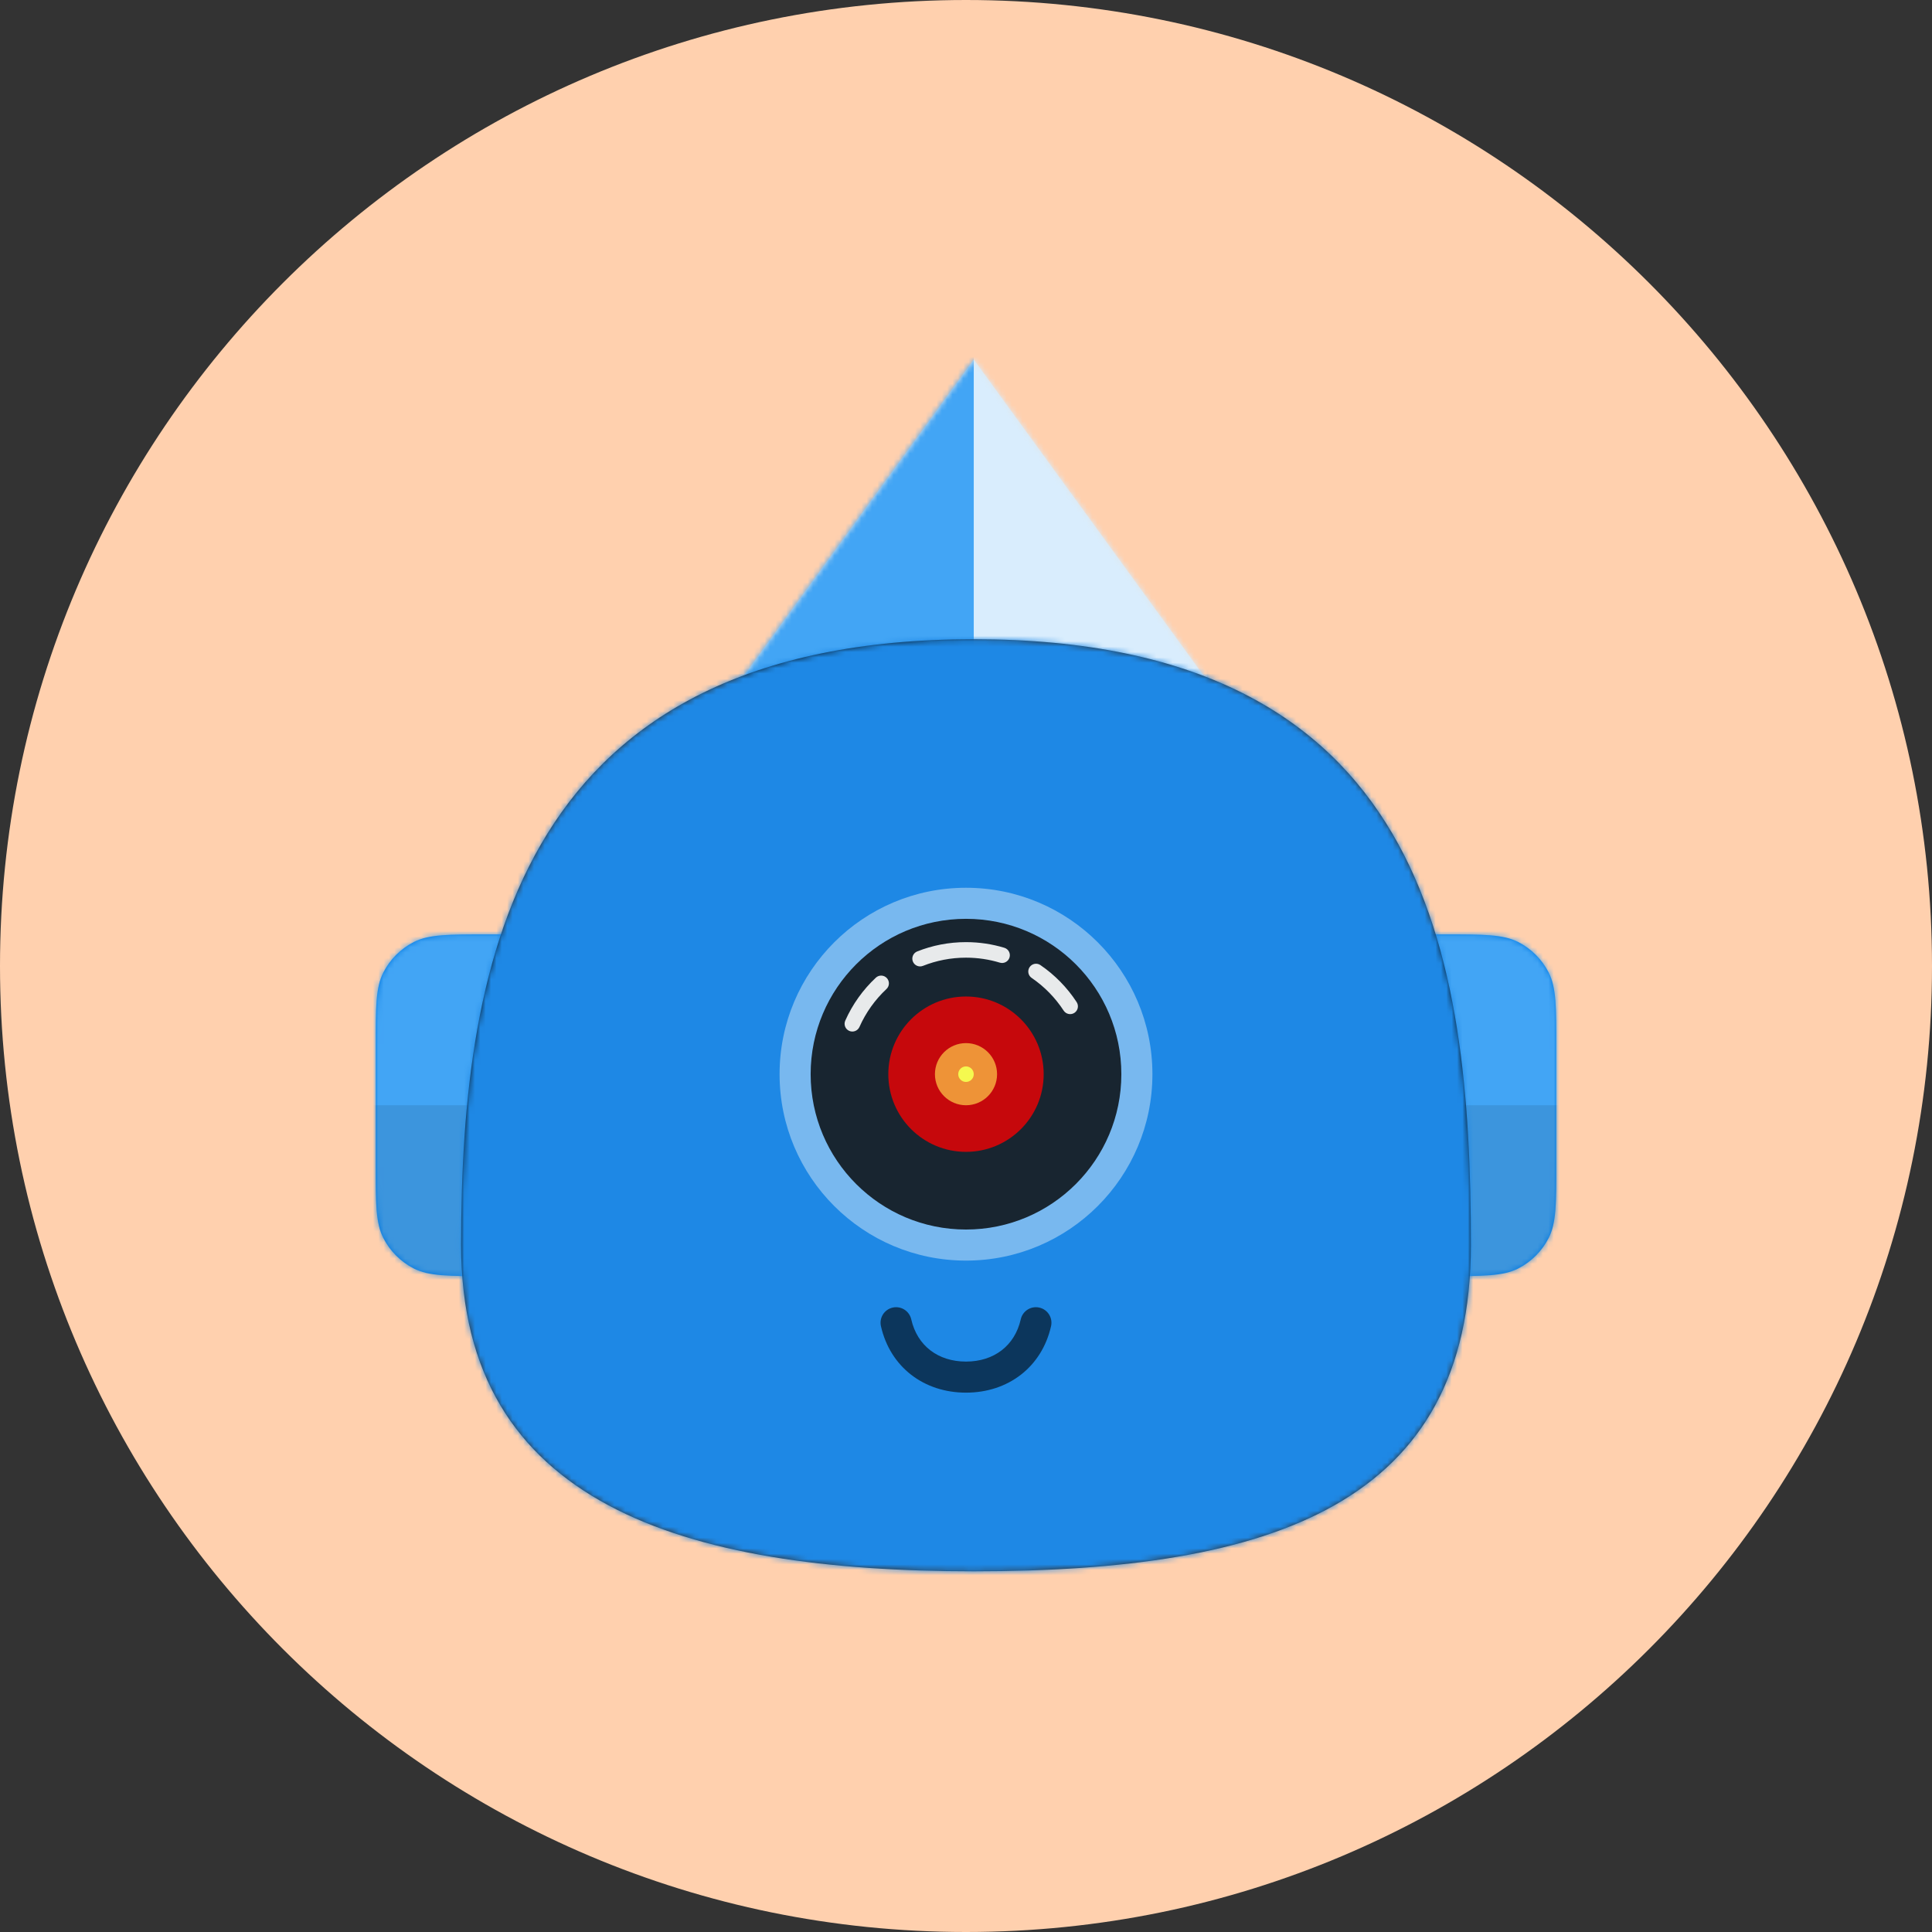 <svg width="360" height="360" viewBox="0 0 360 360" fill="none" xmlns="http://www.w3.org/2000/svg">
<rect x="0" y="0" width="360" height="360" fill="#333333" stroke="none"/>
<path d="M0 180C0 80.589 80.589 0 180 0C279.411 0 360 80.589 360 180C360 279.411 279.411 360 180 360C80.589 360 0 279.411 0 180Z" fill="#FFD0AE"/>
<path fill-rule="evenodd" clip-rule="evenodd" d="M71.42 181.218C70 184.004 70 187.652 70 194.947V216.947C70 224.243 70 227.891 71.42 230.677C72.669 233.128 74.661 235.121 77.112 236.37C79.899 237.79 83.547 237.79 90.842 237.79H101.263C108.559 237.79 112.206 237.79 114.993 236.37C117.444 235.121 119.437 233.128 120.686 230.677C122.105 227.891 122.105 224.243 122.105 216.947V194.947C122.105 187.652 122.105 184.004 120.686 181.218C119.437 178.767 117.444 176.774 114.993 175.525C112.206 174.105 108.559 174.105 101.263 174.105H90.842C83.547 174.105 79.899 174.105 77.112 175.525C74.661 176.774 72.669 178.767 71.42 181.218ZM239.315 181.218C237.895 184.004 237.895 187.652 237.895 194.947V216.947C237.895 224.243 237.895 227.891 239.315 230.677C240.564 233.128 242.557 235.121 245.007 236.37C247.793 237.79 251.442 237.79 258.737 237.79H269.158C276.453 237.79 280.101 237.79 282.888 236.37C285.338 235.121 287.331 233.128 288.58 230.677C290 227.891 290 224.243 290 216.947V194.947C290 187.652 290 184.004 288.58 181.218C287.331 178.767 285.338 176.774 282.888 175.525C280.101 174.105 276.453 174.105 269.158 174.105H258.737C251.442 174.105 247.793 174.105 245.007 175.525C242.557 176.774 240.564 178.767 239.315 181.218Z" fill="#0076DE"/>
<mask id="mask0" mask-type="alpha" maskUnits="userSpaceOnUse" x="70" y="174" width="220" height="64">
<path fill-rule="evenodd" clip-rule="evenodd" d="M71.42 181.218C70 184.004 70 187.652 70 194.947V216.947C70 224.243 70 227.891 71.42 230.677C72.669 233.128 74.661 235.121 77.112 236.37C79.899 237.79 83.547 237.79 90.842 237.79H101.263C108.559 237.79 112.206 237.79 114.993 236.37C117.444 235.121 119.437 233.128 120.686 230.677C122.105 227.891 122.105 224.243 122.105 216.947V194.947C122.105 187.652 122.105 184.004 120.686 181.218C119.437 178.767 117.444 176.774 114.993 175.525C112.206 174.105 108.559 174.105 101.263 174.105H90.842C83.547 174.105 79.899 174.105 77.112 175.525C74.661 176.774 72.669 178.767 71.42 181.218ZM239.315 181.218C237.895 184.004 237.895 187.652 237.895 194.947V216.947C237.895 224.243 237.895 227.891 239.315 230.677C240.564 233.128 242.557 235.121 245.007 236.37C247.793 237.79 251.442 237.79 258.737 237.79H269.158C276.453 237.79 280.101 237.79 282.888 236.37C285.338 235.121 287.331 233.128 288.58 230.677C290 227.891 290 224.243 290 216.947V194.947C290 187.652 290 184.004 288.58 181.218C287.331 178.767 285.338 176.774 282.888 175.525C280.101 174.105 276.453 174.105 269.158 174.105H258.737C251.442 174.105 247.793 174.105 245.007 175.525C242.557 176.774 240.564 178.767 239.315 181.218Z" fill="white"/>
</mask>
<g mask="url(#mask0)">
<path d="M310.264 150.947H49.737V260.947H310.264V150.947Z" fill="#42A5F5"/>
<path d="M310.264 205.948H49.737V260.948H310.264V205.948Z" fill="black" fill-opacity="0.1"/>
</g>
<path fill-rule="evenodd" clip-rule="evenodd" d="M181.448 67L227.763 130.684H135.132L181.448 67Z" fill="#E1E6E8"/>
<mask id="mask1" mask-type="alpha" maskUnits="userSpaceOnUse" x="135" y="67" width="93" height="64">
<path fill-rule="evenodd" clip-rule="evenodd" d="M181.448 67L227.763 130.684H135.132L181.448 67Z" fill="white"/>
</mask>
<g mask="url(#mask1)">
<path d="M253.816 55.421H109.079V130.684H253.816V55.421Z" fill="#42A5F5"/>
<path d="M224.868 61.21H181.447V130.684H224.868V61.21Z" fill="white" fill-opacity="0.8"/>
</g>
<path fill-rule="evenodd" clip-rule="evenodd" d="M181.447 119.105C265.904 119.105 274.08 177.992 274.079 232C274.077 280.219 237.22 292.789 181.447 292.789C127.227 292.789 85.921 280.219 85.921 232C85.921 177.992 96.991 119.105 181.447 119.105Z" fill="black" fill-opacity="0.8"/>
<mask id="mask2" mask-type="alpha" maskUnits="userSpaceOnUse" x="85" y="119" width="190" height="174">
<path fill-rule="evenodd" clip-rule="evenodd" d="M181.447 119.105C265.904 119.105 274.08 177.992 274.079 232C274.077 280.219 237.22 292.789 181.447 292.789C127.227 292.789 85.921 280.219 85.921 232C85.921 177.992 96.991 119.105 181.447 119.105Z" fill="white"/>
</mask>
<g mask="url(#mask2)">
<path d="M279.869 116.211H80.132V295.684H279.869V116.211Z" fill="#1E88E5"/>
</g>
<path d="M164.15 247.113C163.797 245.553 164.775 244.003 166.334 243.65C167.894 243.297 169.444 244.275 169.797 245.835C170.91 250.755 174.792 253.71 180 253.71C185.208 253.71 189.089 250.755 190.203 245.835C190.556 244.275 192.106 243.297 193.665 243.65C195.224 244.003 196.202 245.553 195.849 247.113C194.126 254.727 187.859 259.5 180 259.5C172.141 259.5 165.874 254.727 164.15 247.113Z" fill="black" fill-opacity="0.6"/>
<path fill-rule="evenodd" clip-rule="evenodd" d="M180 234.895C199.184 234.895 214.736 219.342 214.736 200.158C214.736 180.973 199.184 165.421 180 165.421C160.815 165.421 145.263 180.973 145.263 200.158C145.263 219.342 160.815 234.895 180 234.895Z" fill="white" fill-opacity="0.4"/>
<path fill-rule="evenodd" clip-rule="evenodd" d="M179.999 229.105C195.986 229.105 208.946 216.145 208.946 200.158C208.946 184.171 195.986 171.21 179.999 171.21C164.012 171.21 151.052 184.171 151.052 200.158C151.052 216.145 164.012 229.105 179.999 229.105Z" fill="black" fill-opacity="0.8"/>
<path d="M198.196 188.311C198.633 188.981 199.529 189.17 200.199 188.733C200.868 188.296 201.057 187.399 200.62 186.73L198.196 188.311ZM193.867 179.83C193.207 179.379 192.306 179.548 191.855 180.208C191.404 180.868 191.573 181.769 192.233 182.22L193.867 179.83ZM186.305 179.377C187.07 179.609 187.878 179.176 188.11 178.411C188.341 177.646 187.909 176.838 187.144 176.606L186.305 179.377ZM170.91 177.286C170.167 177.581 169.805 178.423 170.1 179.166C170.396 179.908 171.237 180.271 171.98 179.976L170.91 177.286ZM165.178 184.293C165.762 183.747 165.793 182.831 165.247 182.247C164.702 181.663 163.786 181.632 163.202 182.178L165.178 184.293ZM157.502 190.178C157.177 190.909 157.507 191.764 158.237 192.089C158.968 192.413 159.823 192.084 160.147 191.354L157.502 190.178ZM200.62 186.73C198.845 184.009 196.547 181.662 193.867 179.83L192.233 182.22C194.599 183.837 196.629 185.91 198.196 188.311L200.62 186.73ZM187.144 176.606C184.881 175.921 182.482 175.552 179.999 175.552V178.447C182.194 178.447 184.311 178.773 186.305 179.377L187.144 176.606ZM179.999 175.552C176.791 175.552 173.724 176.167 170.91 177.286L171.98 179.976C174.459 178.99 177.164 178.447 179.999 178.447V175.552ZM163.202 182.178C160.804 184.419 158.854 187.136 157.502 190.178L160.147 191.354C161.339 188.67 163.06 186.273 165.178 184.293L163.202 182.178Z" fill="white" fill-opacity="0.9"/>
<path fill-rule="evenodd" clip-rule="evenodd" d="M179.999 214.631C187.993 214.631 194.473 208.151 194.473 200.158C194.473 192.164 187.993 185.684 179.999 185.684C172.006 185.684 165.525 192.164 165.525 200.158C165.525 208.151 172.006 214.631 179.999 214.631Z" fill="#C6080C"/>
<path fill-rule="evenodd" clip-rule="evenodd" d="M179.999 205.947C183.197 205.947 185.789 203.355 185.789 200.158C185.789 196.96 183.197 194.368 179.999 194.368C176.802 194.368 174.21 196.96 174.21 200.158C174.21 203.355 176.802 205.947 179.999 205.947Z" fill="#EE9337"/>
<path fill-rule="evenodd" clip-rule="evenodd" d="M179.999 201.605C180.799 201.605 181.446 200.957 181.446 200.158C181.446 199.358 180.799 198.71 179.999 198.71C179.2 198.71 178.552 199.358 178.552 200.158C178.552 200.957 179.2 201.605 179.999 201.605Z" fill="#F5F94F"/>
</svg>
